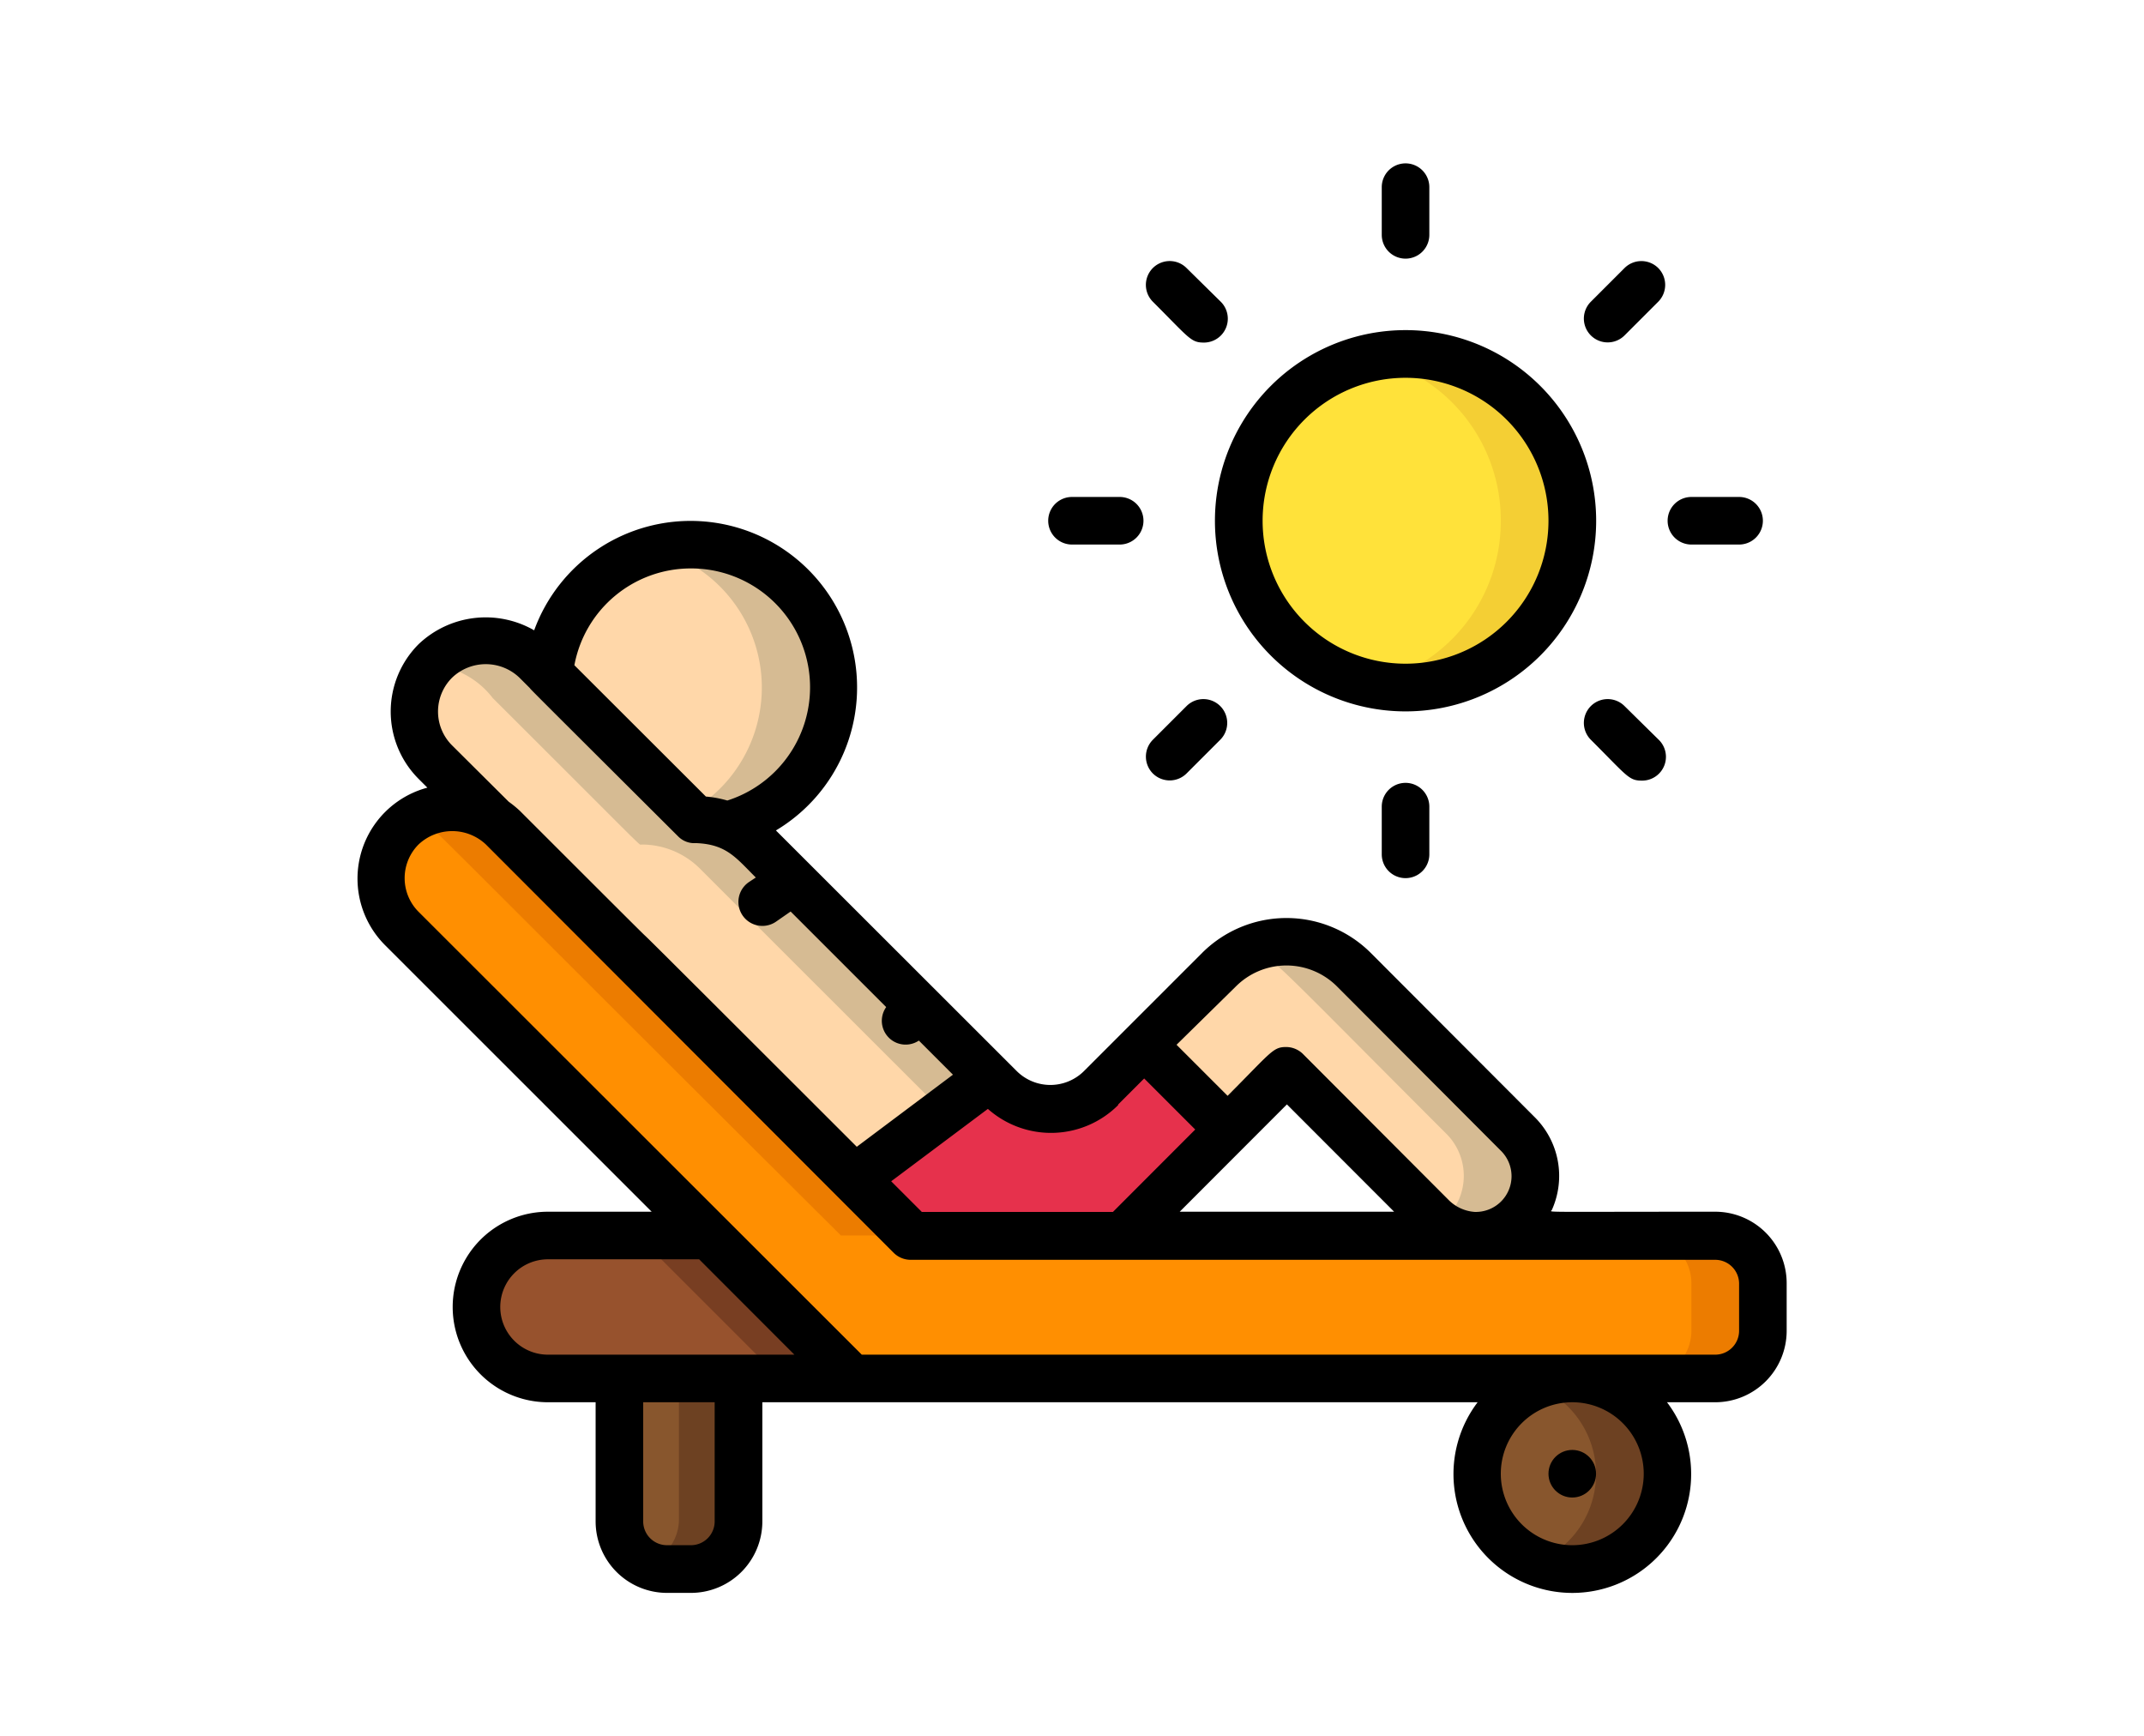 <svg xmlns="http://www.w3.org/2000/svg" width="210" height="170" viewBox="0 0 210 170">
  <defs>
    <style>
      .a {
        fill: #d6bb93;
      }

      .b {
        fill: #ffd7a9;
      }

      .c {
        fill: #e6314c;
      }

      .d {
        fill: #f4cf34;
      }

      .e {
        fill: #ffe23a;
      }

      .f {
        fill: #ec7c00;
      }

      .g {
        fill: #ff8f01;
      }

      .h {
        fill: #783e22;
      }

      .i {
        fill: #97522d;
      }

      .j {
        fill: #6d4122;
      }

      .k {
        fill: #88562d;
      }
    </style>
  </defs>
  <g>
    <g>
      <path class="a" d="M81.67,67.33A14,14,0,0,1,71.33,80.84s0,0,0,0a8.43,8.43,0,0,0-3.22-.58L53.74,65.93a14,14,0,0,1,27.93,1.4Z"/>
      <path class="b" d="M67.41,79.58,53.74,65.93A14,14,0,0,1,64.19,53.8a14,14,0,0,1,3.22,25.78Z"/>
      <path class="a" d="M96.91,105.51,83.7,115.4C43.29,75,53.32,85.3,42.63,74.61a7,7,0,0,1,4.95-11.94,8.24,8.24,0,0,1,6.16,3.26L68.09,80.27c4.06,0,5.67,2.1,7.93,4.36Z"/>
      <path class="b" d="M92.4,108.89l-8.68,6.51h0C49,80.68,50.79,82.77,42.63,74.61a7,7,0,0,1-.37-9.49,8.33,8.33,0,0,1,6,3.24v0C63.75,83.81,62.54,82.71,62.82,82.71a8.08,8.08,0,0,1,5.78,2.4c11.6,11.6,19.65,19.65,23.8,23.78Z"/>
      <path class="a" d="M144.55,121a5.87,5.87,0,0,1-3.47-1.17c-.67-.5.51.64-15.08-15l-5.74,5.74L112,102.36c7.8-7.83,8.12-8.49,10.47-9.45a9.36,9.36,0,0,1,10.11,2L148.68,111a5.83,5.83,0,0,1-4.13,10Z"/>
      <path class="b" d="M141.08,119.83c-.67-.5.51.64-15.08-15a42.68,42.68,0,0,1-6,5.51l-8-8c7.8-7.83,8.12-8.49,10.47-9.45,2.37,1,1.37.31,19.18,18.13a5.82,5.82,0,0,1-.6,8.79Z"/>
      <path class="c" d="M120.26,110.59,109.88,121H89.32l-5.62-5.6,13.21-9.89,1,1a7,7,0,0,0,9.9,0l4.2-4.17Z"/>
      <path class="d" d="M154,51a16.33,16.33,0,1,1-16.33-16.33A16.33,16.33,0,0,1,154,51Z"/>
      <path class="e" d="M147,51a16.32,16.32,0,0,1-12.83,16,16,16,0,0,1-5.39-2.26A16.35,16.35,0,0,1,134.15,35,16.31,16.31,0,0,1,147,51Z"/>
      <path class="f" d="M172.67,125.67v4.66A4.68,4.68,0,0,1,168,135H83.44l-44-44a7,7,0,0,1,1.45-11,6.9,6.9,0,0,1,7.35.21c1,.64,32.43,32.16,41.13,40.83H168A4.68,4.68,0,0,1,172.67,125.67Z"/>
      <path class="g" d="M165.67,125.67v4.66A4.68,4.68,0,0,1,161,135H83.44l-44-44a7,7,0,0,1,1.45-11c1.51.9-1.84-2.1,41.48,41H161A4.68,4.68,0,0,1,165.67,125.67Z"/>
      <path class="h" d="M83.44,135H53.67a7,7,0,0,1,0-14H69.44Z"/>
      <path class="i" d="M76.44,135H53.67a7,7,0,0,1,0-14h8.77Z"/>
      <path class="j" d="M72.34,135v13.77a4.68,4.68,0,0,1-4.67,4.66,9.88,9.88,0,0,1-4.08-.35,4.63,4.63,0,0,1-2.92-4.31V135Z"/>
      <path class="k" d="M66.5,135v13.77a4.62,4.62,0,0,1-2.91,4.31,4.63,4.63,0,0,1-2.92-4.31V135Z"/>
      <path class="j" d="M163.34,144.33a9.34,9.34,0,1,1-4.13-7.72,9.32,9.32,0,0,1,4.13,7.72Z"/>
      <path class="k" d="M150.5,153a9.32,9.32,0,0,1,0-17.27,9.31,9.31,0,0,1,0,17.27Z"/>
    </g>
    <g>
      <path d="M119,51a18.67,18.67,0,1,0,18.67-18.67A18.67,18.67,0,0,0,119,51Zm18.67-14a14,14,0,1,1-14,14A14,14,0,0,1,137.67,37Z"/>
      <path d="M135.34,79v4.67a2.33,2.33,0,0,0,4.66,0V79a2.33,2.33,0,0,0-4.66,0Z"/>
      <path d="M140,23V18.33a2.33,2.33,0,0,0-4.66,0V23A2.33,2.33,0,0,0,140,23Z"/>
      <path d="M170.34,53.33a2.33,2.33,0,0,0,0-4.66h-4.67a2.33,2.33,0,1,0,0,4.66Z"/>
      <path d="M105,53.33h4.67a2.33,2.33,0,1,0,0-4.66H105a2.33,2.33,0,0,0,0,4.66Z"/>
      <path d="M162.42,26.25a2.34,2.34,0,0,0-3.3,0l-3.3,3.3a2.33,2.33,0,1,0,3.3,3.3l3.3-3.3A2.34,2.34,0,0,0,162.42,26.25Z"/>
      <path d="M112.92,75.75a2.34,2.34,0,0,0,3.3,0l3.3-3.3a2.33,2.33,0,0,0-3.3-3.3l-3.3,3.3a2.34,2.34,0,0,0,0,3.3Z"/>
      <path d="M159.12,69.15a2.33,2.33,0,0,0-3.3,3.3c3.59,3.59,3.72,4,5,4a2.33,2.33,0,0,0,1.65-4Z"/>
      <path d="M116.22,26.25a2.33,2.33,0,0,0-3.3,3.3c3.59,3.59,3.72,4,5,4a2.34,2.34,0,0,0,1.65-4Z"/>
      <path d="M168,118.67c-17.8,0-16.1.08-16-.17a8.11,8.11,0,0,0-1.69-9.1L134.26,93.32a11.69,11.69,0,0,0-16.51,0l-11.57,11.57a4.67,4.67,0,0,1-6.6,0L76,81.33a16.31,16.31,0,1,0-23.68-19.6A9.53,9.53,0,0,0,41,63.09a9.33,9.33,0,0,0,0,13.19l.86.86a9.22,9.22,0,0,0-4.1,15.47l26.07,26.06H53.67a9.33,9.33,0,1,0,0,18.66h4.67V149a7,7,0,0,0,7,7h2.33a7,7,0,0,0,7-7V137.33h70.06a11.64,11.64,0,1,0,18.55,0H168a7,7,0,0,0,7-7v-4.66a7,7,0,0,0-7-7ZM121.05,96.61a7,7,0,0,1,9.91,0L147,112.69a3.5,3.5,0,0,1-2.55,6,4,4,0,0,1-2.57-1.18l-14.25-14.28a2.36,2.36,0,0,0-1.66-.69c-1.29,0-1.45.49-5.73,4.78l-5-5Zm5,11.55,10.5,10.51h-21Zm-16.52,0,2.54-2.54,5,5-8.06,8.07H90.29l-3-3,9.47-7.09a9.31,9.31,0,0,0,12.75-.36ZM67.67,55.67A11.64,11.64,0,0,1,71.24,78.4a10.79,10.79,0,0,0-2.1-.39L56.26,65.15a11.59,11.59,0,0,1,11.41-9.48ZM44.27,66.38a4.77,4.77,0,0,1,6.62,0l1,1c.19.24-.31-.26,14.53,14.53a2.22,2.22,0,0,0,1.74.66c3,.11,3.92,1.43,5.87,3.37l-.68.45A2.34,2.34,0,1,0,76,90.27l1.44-1,9.36,9.36A2.33,2.33,0,0,0,90,101.91l3.34,3.34-9.42,7.06c-36.78-36.75-7.26-7.17-33-32.9a10.32,10.32,0,0,0-1.09-.89L44.28,73A4.68,4.68,0,0,1,44.27,66.38ZM49,128a4.67,4.67,0,0,1,4.67-4.67H68.48l9.33,9.34H53.67A4.67,4.67,0,0,1,49,128Zm21,21a2.33,2.33,0,0,1-2.33,2.33H65.34A2.33,2.33,0,0,1,63,149V137.33h7Zm91-4.67a7,7,0,1,1-7-7A7,7,0,0,1,161,144.33Zm9.34-14a2.34,2.34,0,0,1-2.34,2.34H84.41L41,89.3a4.67,4.67,0,0,1,0-6.6,4.81,4.81,0,0,1,6.59,0l39.95,40a2.36,2.36,0,0,0,1.65.68H168a2.34,2.34,0,0,1,2.34,2.34Z"/>
      <circle cx="154" cy="144.33" r="2.33"/>
    </g>
  </g>
</svg>
